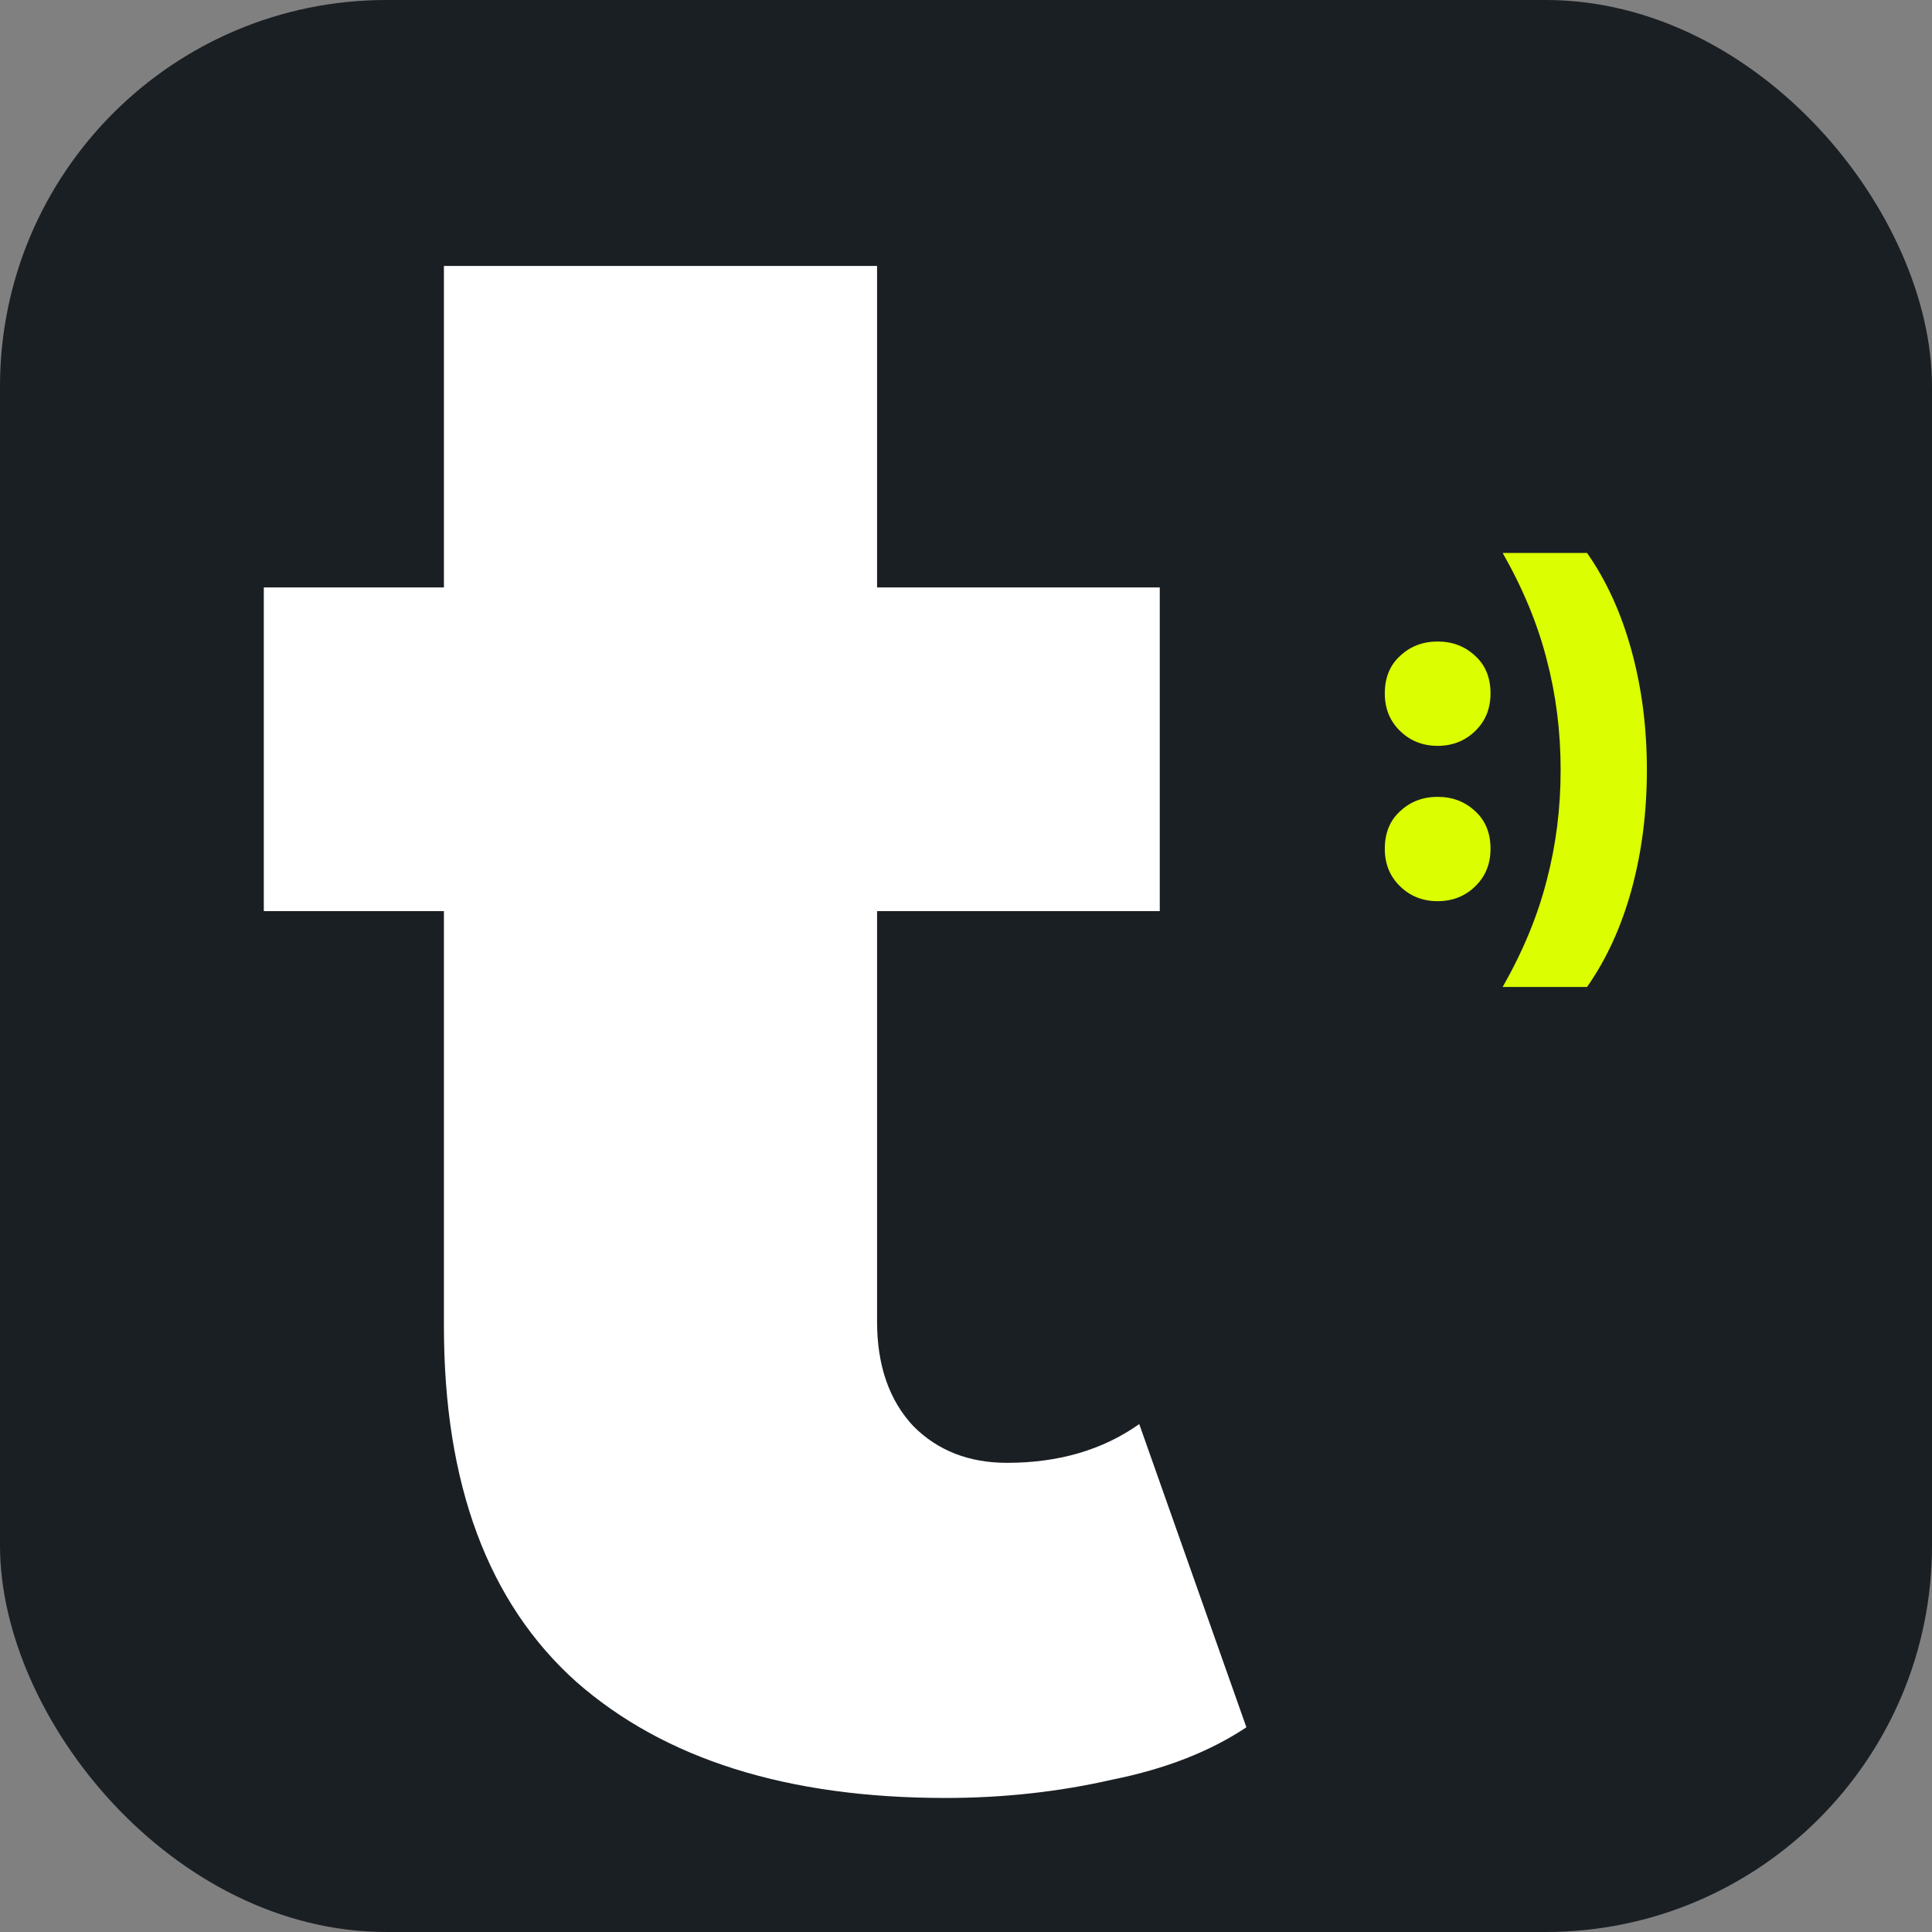 <svg width="100" height="100" viewBox="0 0 100 100" fill="none" xmlns="http://www.w3.org/2000/svg">
<rect x="0" y="0" width="100" height="100" fill="#808080" stroke="none"/>
<rect width="100" height="100" rx="20" fill="#1A1F24"/>
<path d="M48.937 93.062C40.755 93.062 34.383 91.056 29.821 87.044C25.258 82.953 22.977 76.817 22.977 68.636V13.766H45.397V68.4C45.397 70.681 46.026 72.491 47.285 73.828C48.543 75.087 50.156 75.716 52.123 75.716C54.797 75.716 57.079 75.047 58.967 73.71L64.513 89.404C62.625 90.663 60.304 91.567 57.551 92.118C54.797 92.747 51.926 93.062 48.937 93.062ZM13.655 47.16V30.404H60.029V47.16H13.655Z" fill="white"/>
<path d="M74.413 38.605C73.645 38.605 72.997 38.349 72.469 37.837C71.941 37.325 71.677 36.677 71.677 35.893C71.677 35.077 71.941 34.429 72.469 33.949C72.997 33.453 73.645 33.205 74.413 33.205C75.181 33.205 75.829 33.453 76.357 33.949C76.885 34.429 77.149 35.077 77.149 35.893C77.149 36.677 76.885 37.325 76.357 37.837C75.829 38.349 75.181 38.605 74.413 38.605ZM74.413 46.645C73.645 46.645 72.997 46.389 72.469 45.877C71.941 45.365 71.677 44.717 71.677 43.933C71.677 43.117 71.941 42.469 72.469 41.989C72.997 41.493 73.645 41.245 74.413 41.245C75.181 41.245 75.829 41.493 76.357 41.989C76.885 42.469 77.149 43.117 77.149 43.933C77.149 44.717 76.885 45.365 76.357 45.877C75.829 46.389 75.181 46.645 74.413 46.645ZM82.146 51.085H77.778C78.834 49.229 79.594 47.389 80.058 45.565C80.538 43.741 80.778 41.837 80.778 39.853C80.778 37.869 80.538 35.965 80.058 34.141C79.594 32.317 78.834 30.477 77.778 28.621H82.146C83.154 30.061 83.922 31.749 84.45 33.685C84.978 35.605 85.242 37.661 85.242 39.853C85.242 42.045 84.978 44.109 84.45 46.045C83.922 47.965 83.154 49.645 82.146 51.085Z" fill="#DBFF00"/>
</svg>
